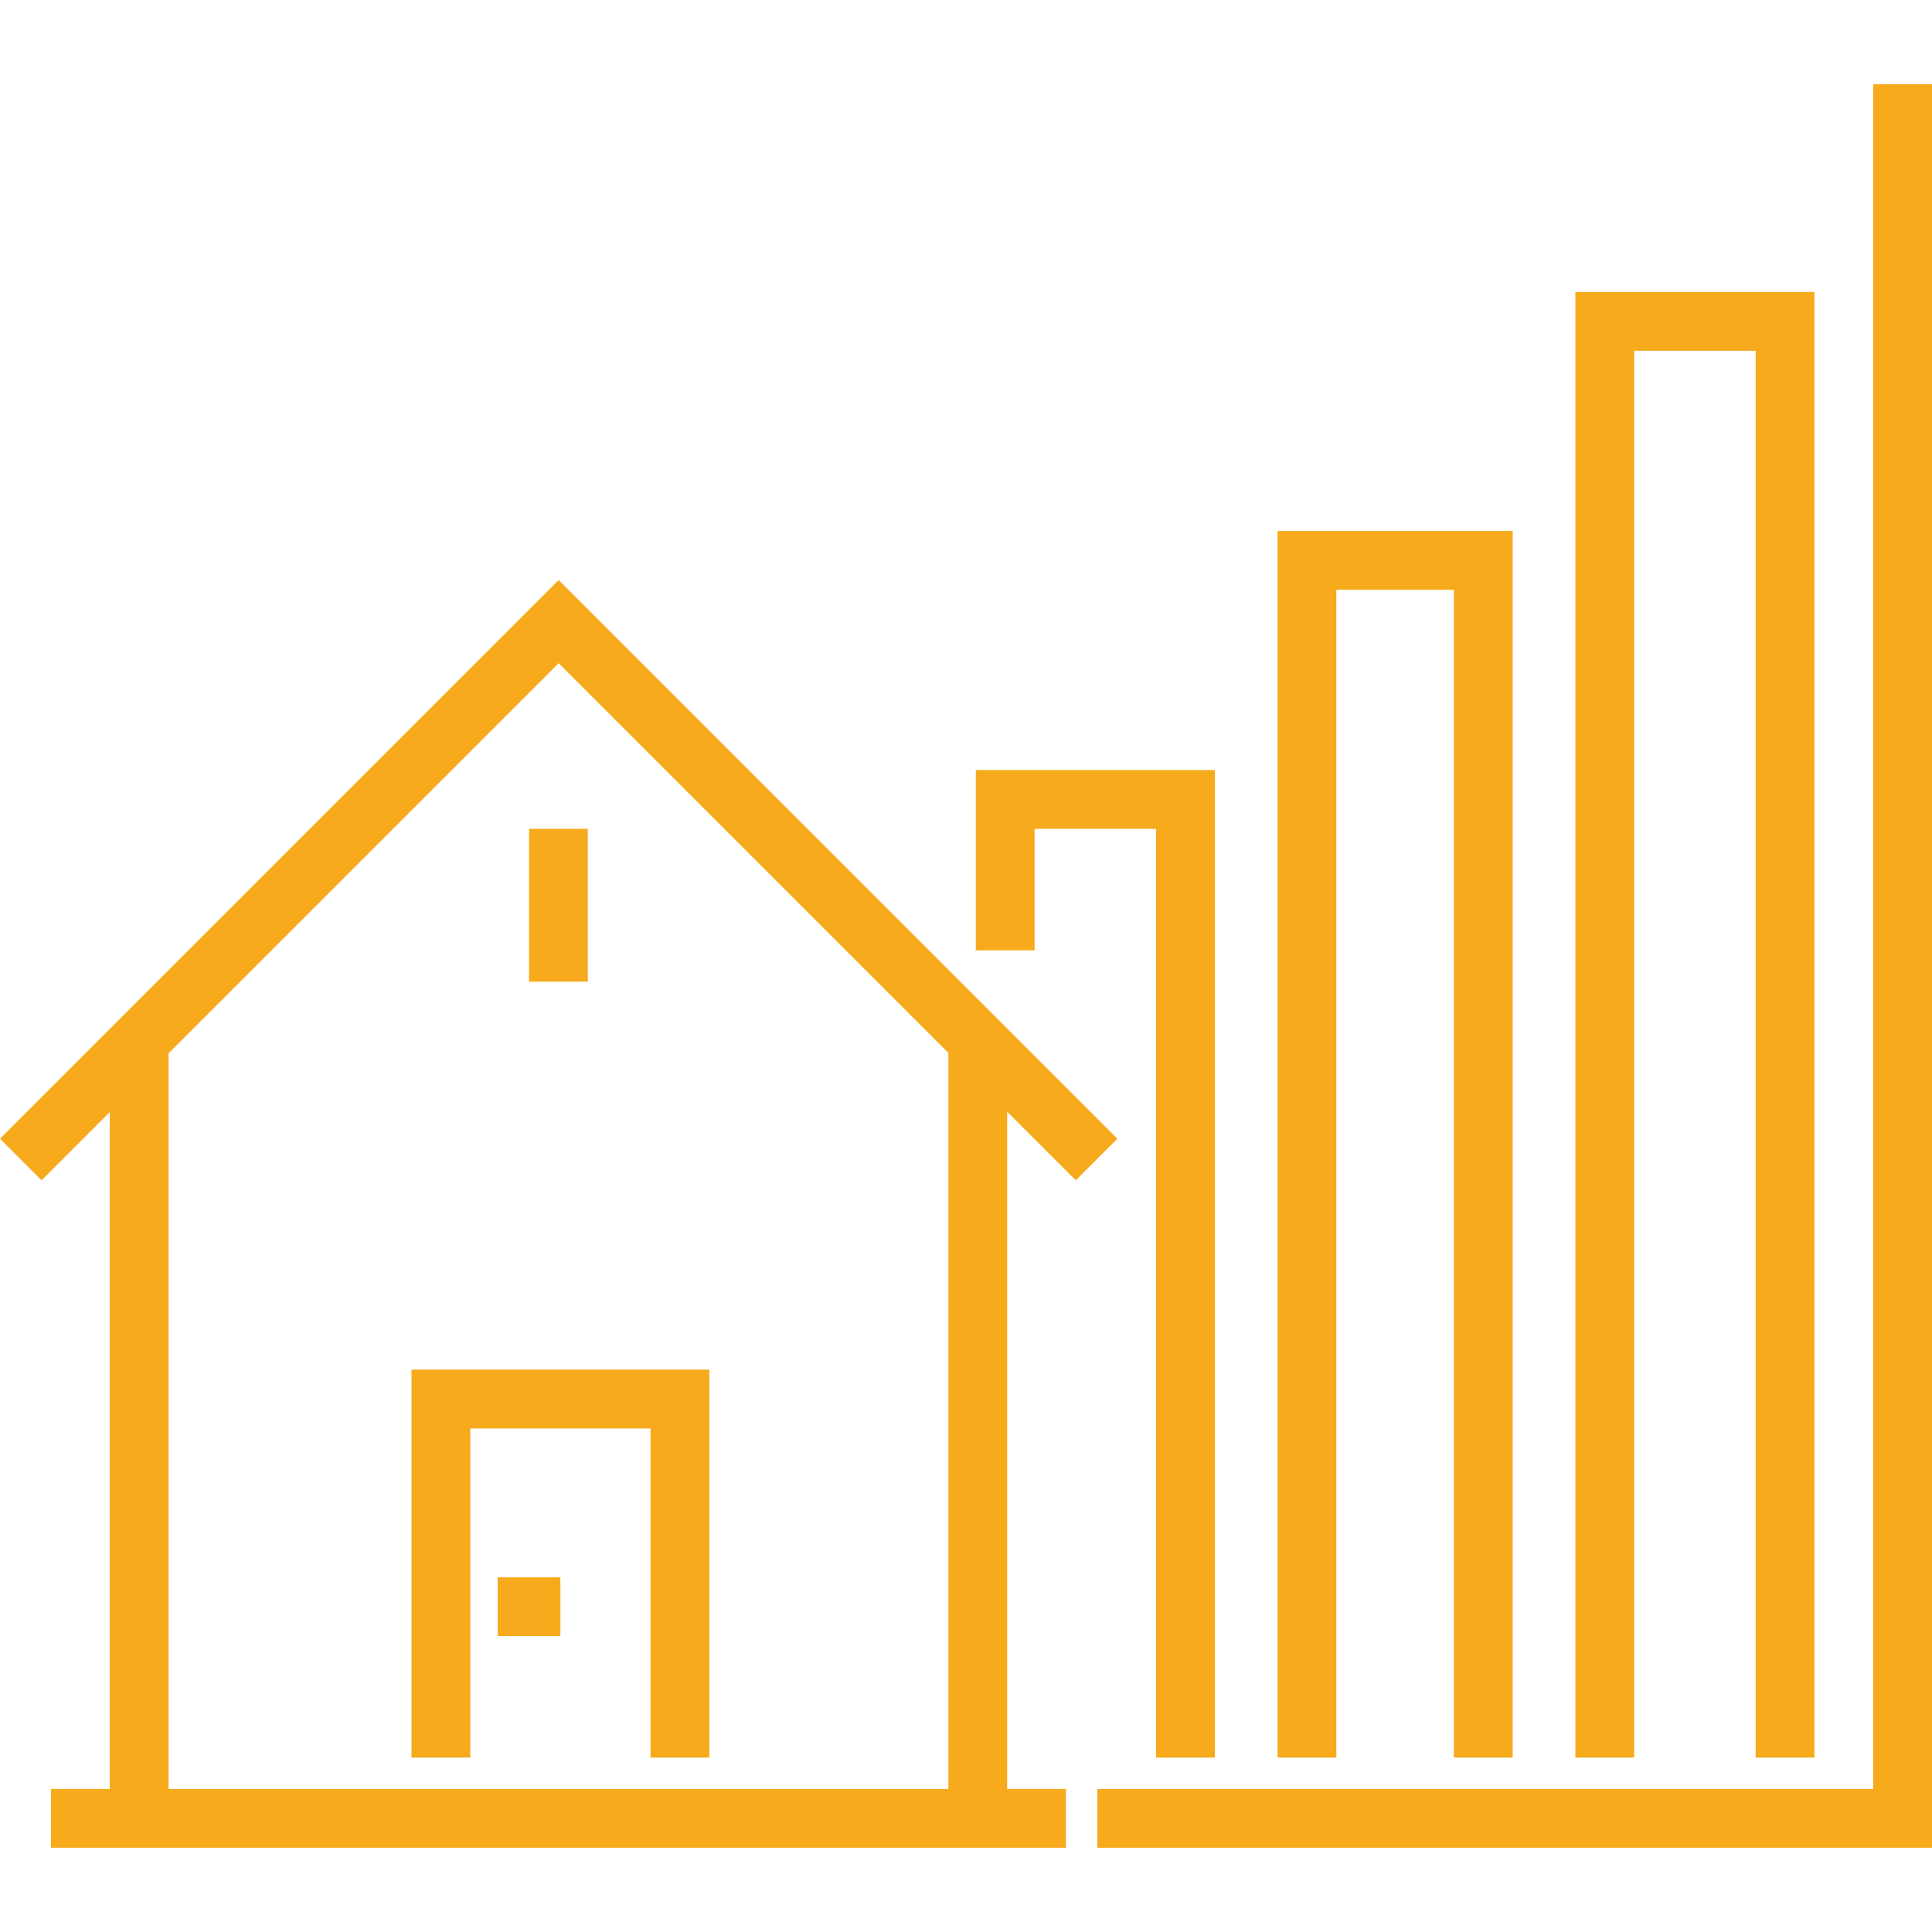 <?xml version="1.0" encoding="iso-8859-1"?>
<!-- Generator: Adobe Illustrator 19.0.0, SVG Export Plug-In . SVG Version: 6.00 Build 0)  -->
<svg version="1.1" id="Layer_1" xmlns="http://www.w3.org/2000/svg" xmlns:xlink="http://www.w3.org/1999/xlink" x="0px" y="0px"
	 viewBox="0 0 512 512" style="enable-background:new 0 0 512 512; fill: #F6AA1C;" xml:space="preserve">
<g>
	<g>
		<path d="M285.092,312.789l11.015-11.016L148.053,153.72L0,301.772l11.015,11.016l18.068-18.068V474.09H13.505v15.578h268.98
			V474.09h-15.578V294.601L285.092,312.789z M251.329,474.092H44.661V279.143L148.054,175.75l103.275,103.276V474.092z"/>
	</g>
</g>
<g>
	<g>
		<rect x="140.202" y="219.649" width="15.578" height="40.503"/>
	</g>
</g>
<g>
	<g>
		<polygon points="109.05,362.969 109.05,465.783 124.628,465.783 124.628,378.547 172.4,378.547 172.4,465.783 187.978,465.783 
			187.978,362.969 		"/>
	</g>
</g>
<g>
	<g>
		<rect x="131.893" y="418.009" width="16.617" height="15.578"/>
	</g>
</g>
<g>
	<g>
		<polygon points="496.422,22.33 496.422,474.092 290.793,474.092 290.793,489.67 512,489.67 512,22.33 		"/>
	</g>
</g>
<g>
	<g>
		<polygon points="258.598,204.073 258.598,251.846 274.176,251.846 274.176,219.651 306.371,219.651 306.371,465.783 
			321.949,465.783 321.949,204.073 		"/>
	</g>
</g>
<g>
	<g>
		<polygon points="338.565,140.723 338.565,465.783 354.143,465.783 354.143,156.301 385.299,156.301 385.299,465.783 
			400.877,465.783 400.877,140.723 		"/>
	</g>
</g>
<g>
	<g>
		<polygon points="417.494,77.373 417.494,465.783 433.072,465.783 433.072,92.951 465.266,92.951 465.266,465.783 480.844,465.783 
			480.844,77.373 		"/>
	</g>
</g>
<g>
</g>
<g>
</g>
<g>
</g>
<g>
</g>
<g>
</g>
<g>
</g>
<g>
</g>
<g>
</g>
<g>
</g>
<g>
</g>
<g>
</g>
<g>
</g>
<g>
</g>
<g>
</g>
<g>
</g>
</svg>
